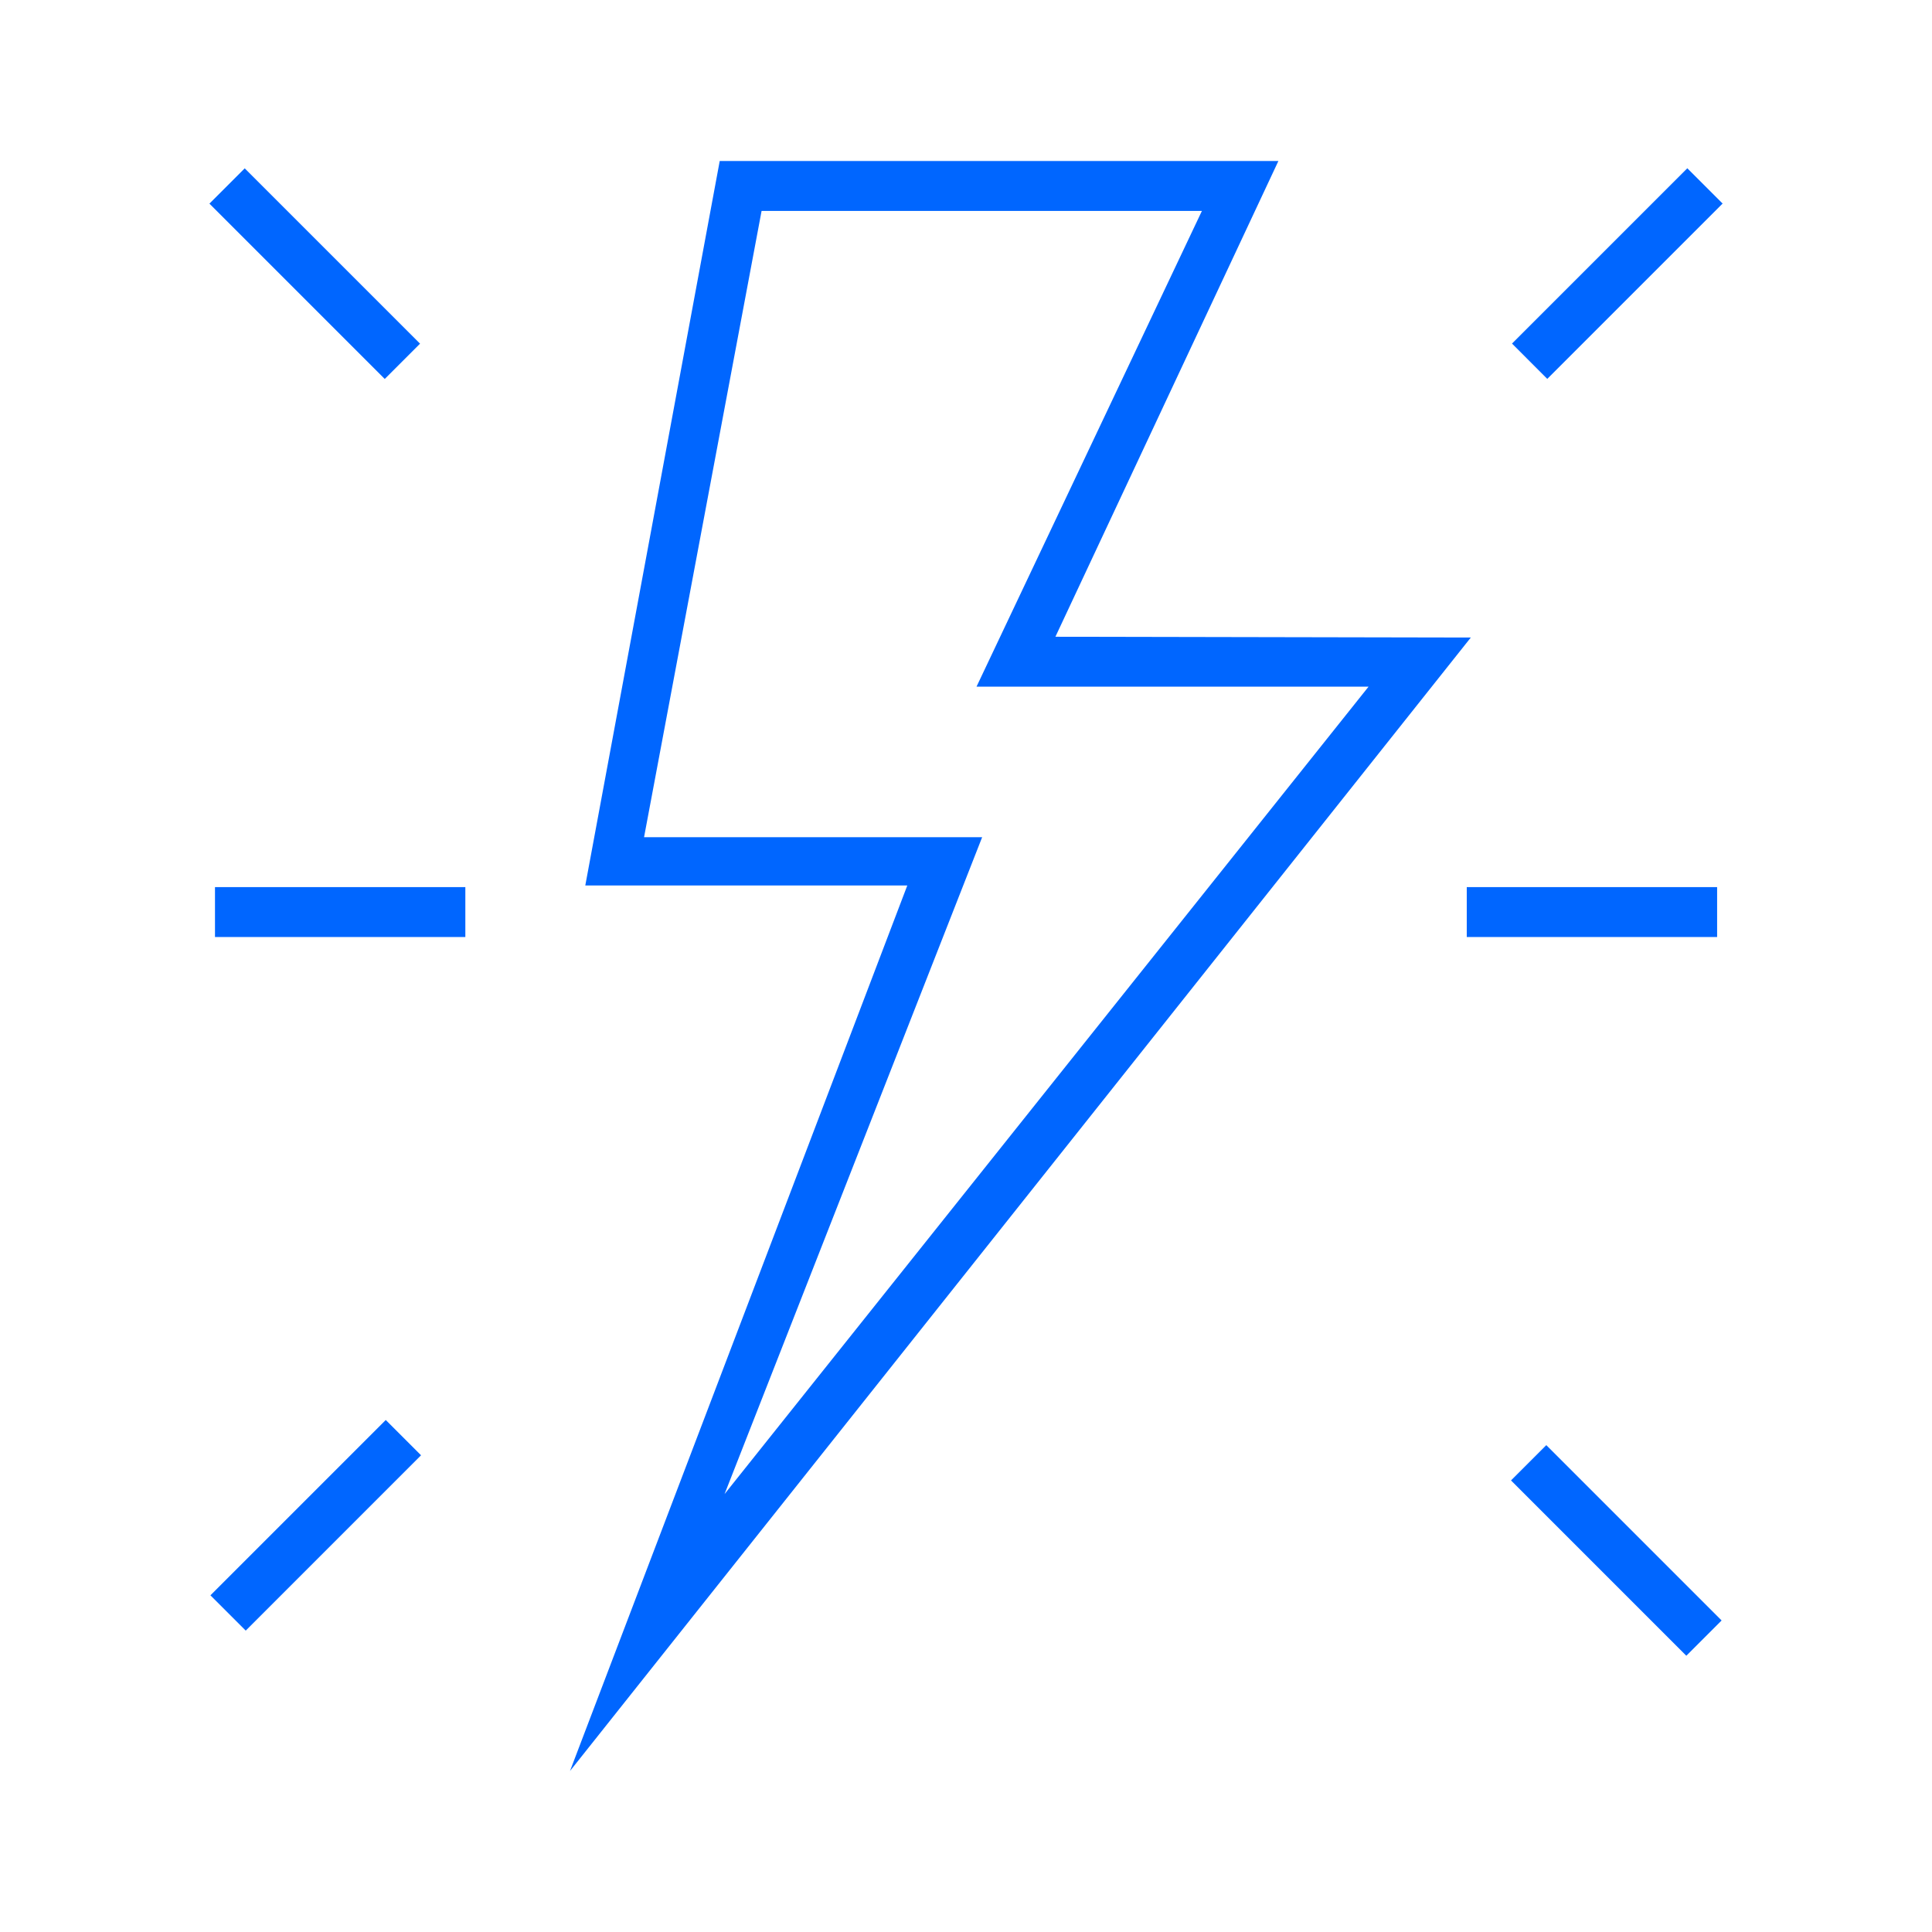 <svg width="72" height="72" viewBox="0 0 72 72" fill="none" xmlns="http://www.w3.org/2000/svg">
<path d="M39.332 23.73L47.642 6H26.822L21.812 33H33.812L21.242 66L54.812 23.76L39.332 23.73ZM27.002 55.68L36.602 31.2H24.002L28.382 7.86H44.792L36.392 25.59H51.002L27.002 55.68Z" fill="#0066FF"/>
<path d="M17.342 33.06H8.012V34.92H17.342V33.06Z" fill="#0066FF"/>
<path d="M63.992 33.06H54.662V34.92H63.992V33.06Z" fill="#0066FF"/>
<path d="M62.881 6.271L56.348 12.804L57.663 14.12L64.197 7.586L62.881 6.271Z" fill="#0066FF"/>
<path d="M14.376 52.919L7.842 59.453L9.158 60.768L15.691 54.234L14.376 52.919Z" fill="#0066FF"/>
<path d="M57.626 53.856L56.311 55.171L62.844 61.705L64.159 60.39L57.626 53.856Z" fill="#0066FF"/>
<path d="M9.12 6.274L7.805 7.589L14.338 14.123L15.654 12.807L9.12 6.274Z" fill="#0066FF"/>
</svg>
